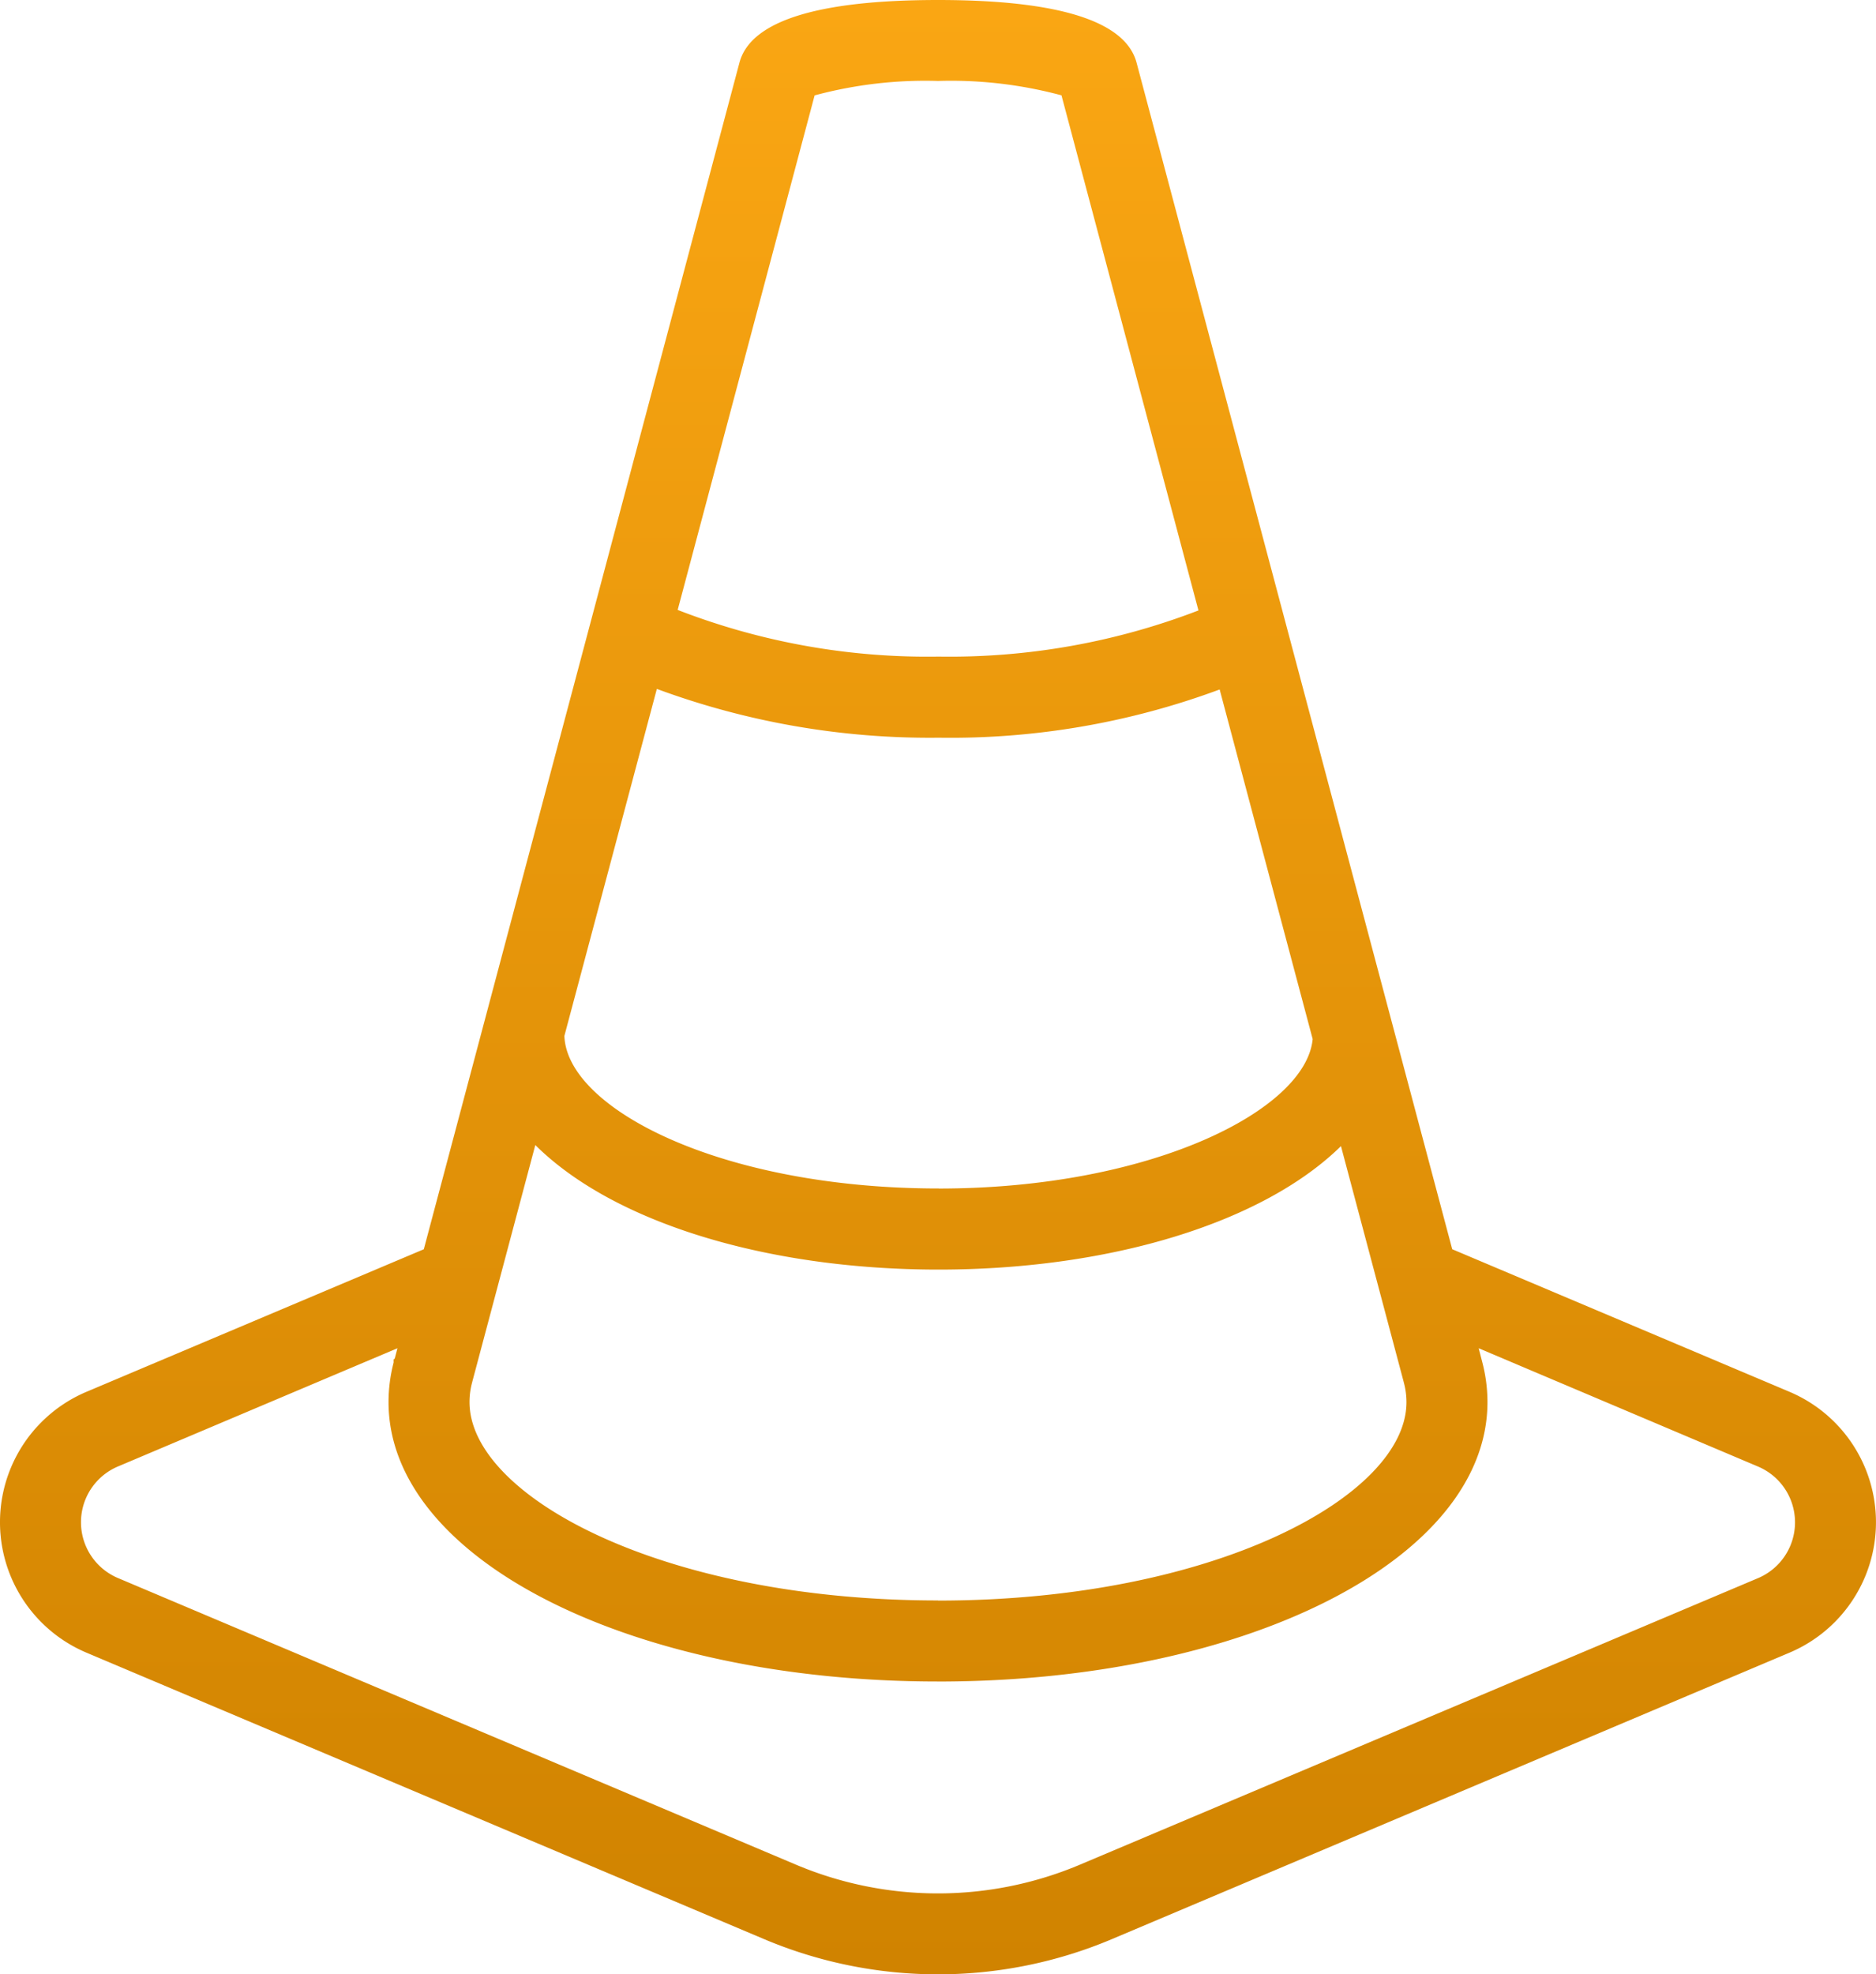 <svg id="Group_4196" data-name="Group 4196" xmlns="http://www.w3.org/2000/svg" xmlns:xlink="http://www.w3.org/1999/xlink" width="60.263" height="63.408" viewBox="0 0 60.263 63.408">
  <defs>
    <linearGradient id="linear-gradient" x1="0.5" x2="0.5" y2="1" gradientUnits="objectBoundingBox">
      <stop offset="0" stop-color="#faa613"/>
      <stop offset="1" stop-color="#d08300"/>
    </linearGradient>
  </defs>
  <g id="Group_4195" data-name="Group 4195" transform="translate(0 0)">
    <path id="Path_101194" data-name="Path 101194" d="M57.487,44.7,46.65,40.12,36.511,2.016C36.158.678,34.01,0,30.132,0s-6.025.677-6.379,2.014L13.614,40.121,2.776,44.7a4.547,4.547,0,0,0,0,8.376l21.794,9.211a14.361,14.361,0,0,0,11.123,0l21.793-9.211a4.547,4.547,0,0,0,0-8.376M30.132,51.4c-8.869,0-15.05-3.358-15.05-6.372a2.406,2.406,0,0,1,.083-.625l.007-.029,2.024-7.6c2.488,2.474,7.4,4,12.956,4,5.528,0,10.426-1.511,12.924-3.965l2.014,7.569.007.029a2.406,2.406,0,0,1,.083.625c0,3.014-6.181,6.372-15.049,6.372m0,2.6c9.9,0,17.651-3.942,17.651-8.974a5.054,5.054,0,0,0-.171-1.3L47.5,43.3,56.474,47.1a1.945,1.945,0,0,1,0,3.583L34.68,59.89a11.728,11.728,0,0,1-9.1,0L3.789,50.68a1.945,1.945,0,0,1,0-3.583L12.767,43.3l-.089.338-.034.017v.106a5.036,5.036,0,0,0-.163,1.268c0,5.032,7.753,8.974,17.652,8.974m.02-15.834c-7.009,0-11.944-2.575-12.023-4.9L21.1,22.125a25.29,25.29,0,0,0,9.057,1.567,24.86,24.86,0,0,0,9.022-1.549l2.988,11.228c-.216,2.279-5.176,4.8-12.01,4.8M21.768,19.592l4.4-16.528A13.642,13.642,0,0,1,30.132,2.6a13.647,13.647,0,0,1,3.966.462l4.4,16.543a22.257,22.257,0,0,1-8.348,1.482,22.171,22.171,0,0,1-8.384-1.5" transform="translate(0 0)" fill="url(#linear-gradient)"/>
  </g>
</svg>
